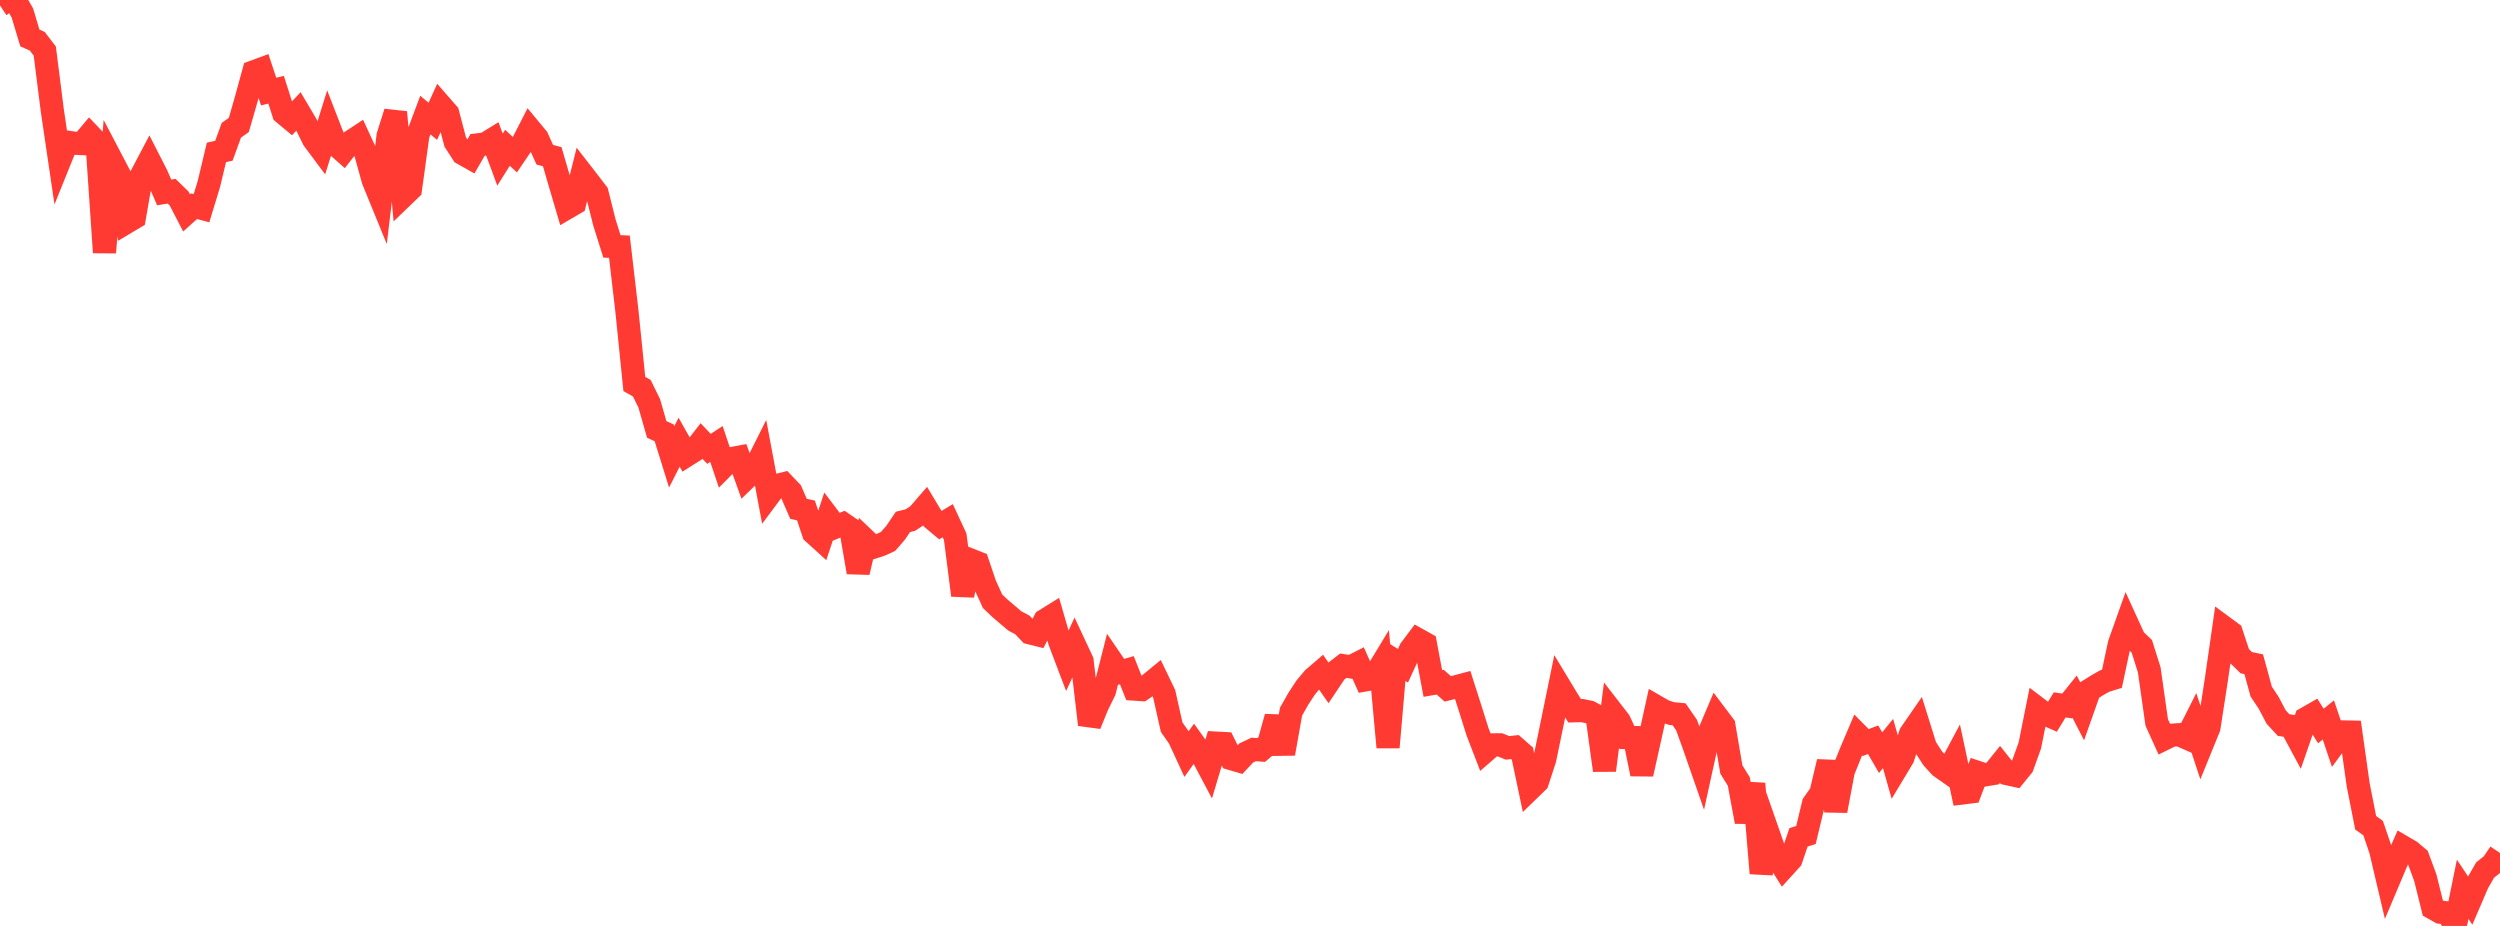 <?xml version="1.0" standalone="no"?>
<!DOCTYPE svg PUBLIC "-//W3C//DTD SVG 1.1//EN" "http://www.w3.org/Graphics/SVG/1.1/DTD/svg11.dtd">

<svg width="135" height="50" viewBox="0 0 135 50" preserveAspectRatio="none" 
  xmlns="http://www.w3.org/2000/svg"
  xmlns:xlink="http://www.w3.org/1999/xlink">


<polyline points="0.0, 0.293 0.403, 0.026 0.806, 0.0 1.209, 0.703 1.612, 2.048 2.015, 2.23 2.418, 2.758 2.821, 5.938 3.224, 8.672 3.627, 7.674 4.03, 7.735 4.433, 7.754 4.836, 7.275 5.239, 7.698 5.642, 13.634 6.045, 8.678 6.448, 9.446 6.851, 11.993 7.254, 11.753 7.657, 9.434 8.06, 8.669 8.463, 9.458 8.866, 10.392 9.269, 10.327 9.672, 10.72 10.075, 11.496 10.478, 11.135 10.881, 11.244 11.284, 9.92 11.687, 8.23 12.09, 8.141 12.493, 7.034 12.896, 6.748 13.299, 5.348 13.701, 3.878 14.104, 3.73 14.507, 4.945 14.91, 4.844 15.313, 6.111 15.716, 6.446 16.119, 6.014 16.522, 6.694 16.925, 7.521 17.328, 8.061 17.731, 6.772 18.134, 7.812 18.537, 8.17 18.94, 7.654 19.343, 7.389 19.746, 8.263 20.149, 9.722 20.552, 10.708 20.955, 7.337 21.358, 6.059 21.761, 10.6 22.164, 10.212 22.567, 7.29 22.97, 6.215 23.373, 6.55 23.776, 5.666 24.179, 6.128 24.582, 7.666 24.985, 8.291 25.388, 8.519 25.791, 7.823 26.194, 7.779 26.597, 7.53 27.0, 8.619 27.403, 7.98 27.806, 8.356 28.209, 7.76 28.612, 6.973 29.015, 7.459 29.418, 8.356 29.821, 8.461 30.224, 9.848 30.627, 11.217 31.03, 10.982 31.433, 9.375 31.836, 9.894 32.239, 10.42 32.642, 12.026 33.045, 13.305 33.448, 13.322 33.851, 16.774 34.254, 20.734 34.657, 20.963 35.06, 21.781 35.463, 23.189 35.866, 23.374 36.269, 24.671 36.672, 23.878 37.075, 24.59 37.478, 24.335 37.881, 23.813 38.284, 24.238 38.687, 23.973 39.09, 25.173 39.493, 24.766 39.896, 24.691 40.299, 25.81 40.701, 25.422 41.104, 24.617 41.507, 26.767 41.91, 26.227 42.313, 26.127 42.716, 26.549 43.119, 27.476 43.522, 27.565 43.925, 28.774 44.328, 29.14 44.731, 27.922 45.134, 28.455 45.537, 28.289 45.94, 28.566 46.343, 30.904 46.746, 29.17 47.149, 29.552 47.552, 29.422 47.955, 29.238 48.358, 28.775 48.761, 28.182 49.164, 28.082 49.567, 27.818 49.97, 27.352 50.373, 28.024 50.776, 28.361 51.179, 28.118 51.582, 28.987 51.985, 32.145 52.388, 30.232 52.791, 30.391 53.194, 31.582 53.597, 32.465 54.0, 32.85 54.403, 33.192 54.806, 33.534 55.209, 33.747 55.612, 34.172 56.015, 34.273 56.418, 33.501 56.821, 33.251 57.224, 34.641 57.627, 35.702 58.03, 34.83 58.433, 35.693 58.836, 39.13 59.239, 38.131 59.642, 37.307 60.045, 35.72 60.448, 36.309 60.851, 36.19 61.254, 37.212 61.657, 37.239 62.06, 36.959 62.463, 36.628 62.866, 37.465 63.269, 39.265 63.672, 39.843 64.075, 40.716 64.478, 40.153 64.881, 40.716 65.284, 41.477 65.687, 40.129 66.09, 40.151 66.493, 40.968 66.896, 41.086 67.299, 40.659 67.701, 40.469 68.104, 40.5 68.507, 40.16 68.91, 38.717 69.313, 40.697 69.716, 38.429 70.119, 37.718 70.522, 37.108 70.925, 36.63 71.328, 36.283 71.731, 36.863 72.134, 36.26 72.537, 35.948 72.94, 36.011 73.343, 35.807 73.746, 36.711 74.149, 36.638 74.552, 35.973 74.955, 40.354 75.358, 35.699 75.761, 35.951 76.164, 35.073 76.567, 34.535 76.97, 34.76 77.373, 36.908 77.776, 36.839 78.179, 37.2 78.582, 37.096 78.985, 36.989 79.388, 38.249 79.791, 39.528 80.194, 40.574 80.597, 40.224 81.0, 40.221 81.403, 40.384 81.806, 40.343 82.209, 40.697 82.612, 42.612 83.015, 42.221 83.418, 40.991 83.821, 39.038 84.224, 37.07 84.627, 37.737 85.03, 38.381 85.433, 38.37 85.836, 38.453 86.239, 38.669 86.642, 41.598 87.045, 38.427 87.448, 38.947 87.851, 39.826 88.254, 39.829 88.657, 41.797 89.06, 39.997 89.463, 38.168 89.866, 38.401 90.269, 38.532 90.672, 38.572 91.075, 39.156 91.478, 40.272 91.881, 41.431 92.284, 39.592 92.687, 38.644 93.09, 39.179 93.493, 41.552 93.896, 42.202 94.299, 44.375 94.701, 42.318 95.104, 47.156 95.507, 45.058 95.91, 46.211 96.313, 46.851 96.716, 46.407 97.119, 45.218 97.522, 45.088 97.925, 43.406 98.328, 42.839 98.731, 41.135 99.134, 43.782 99.537, 41.642 99.94, 40.637 100.343, 39.688 100.746, 40.098 101.149, 39.946 101.552, 40.644 101.955, 40.148 102.358, 41.577 102.761, 40.907 103.164, 39.63 103.567, 39.046 103.97, 40.338 104.373, 40.956 104.776, 41.397 105.179, 41.68 105.582, 40.925 105.985, 42.818 106.388, 42.768 106.791, 41.71 107.194, 41.843 107.597, 41.777 108.0, 41.278 108.403, 41.781 108.806, 41.87 109.209, 41.373 109.612, 40.254 110.015, 38.239 110.418, 38.544 110.821, 38.722 111.224, 38.063 111.627, 38.122 112.03, 37.62 112.433, 38.403 112.836, 37.264 113.239, 37.011 113.642, 36.781 114.045, 36.656 114.448, 34.767 114.851, 33.635 115.254, 34.518 115.657, 34.899 116.06, 36.176 116.463, 39.011 116.866, 39.9 117.269, 39.702 117.672, 39.674 118.075, 39.851 118.478, 39.054 118.881, 40.276 119.284, 39.287 119.687, 36.675 120.09, 33.873 120.493, 34.169 120.896, 35.39 121.299, 35.785 121.701, 35.869 122.104, 37.342 122.507, 37.949 122.91, 38.715 123.313, 39.153 123.716, 39.214 124.119, 39.964 124.522, 38.797 124.925, 38.567 125.328, 39.206 125.731, 38.875 126.134, 40.073 126.537, 39.523 126.94, 39.531 127.343, 42.387 127.746, 44.428 128.149, 44.718 128.552, 45.901 128.955, 47.613 129.358, 46.657 129.761, 45.738 130.164, 45.974 130.567, 46.315 130.97, 47.407 131.373, 49.033 131.776, 49.259 132.179, 49.295 132.582, 50.0 132.985, 48.02 133.388, 48.627 133.791, 47.69 134.194, 46.986 134.597, 46.662 135.0, 46.061" fill="none" stroke="#ff3a33" stroke-width="1.25"/>

</svg>
